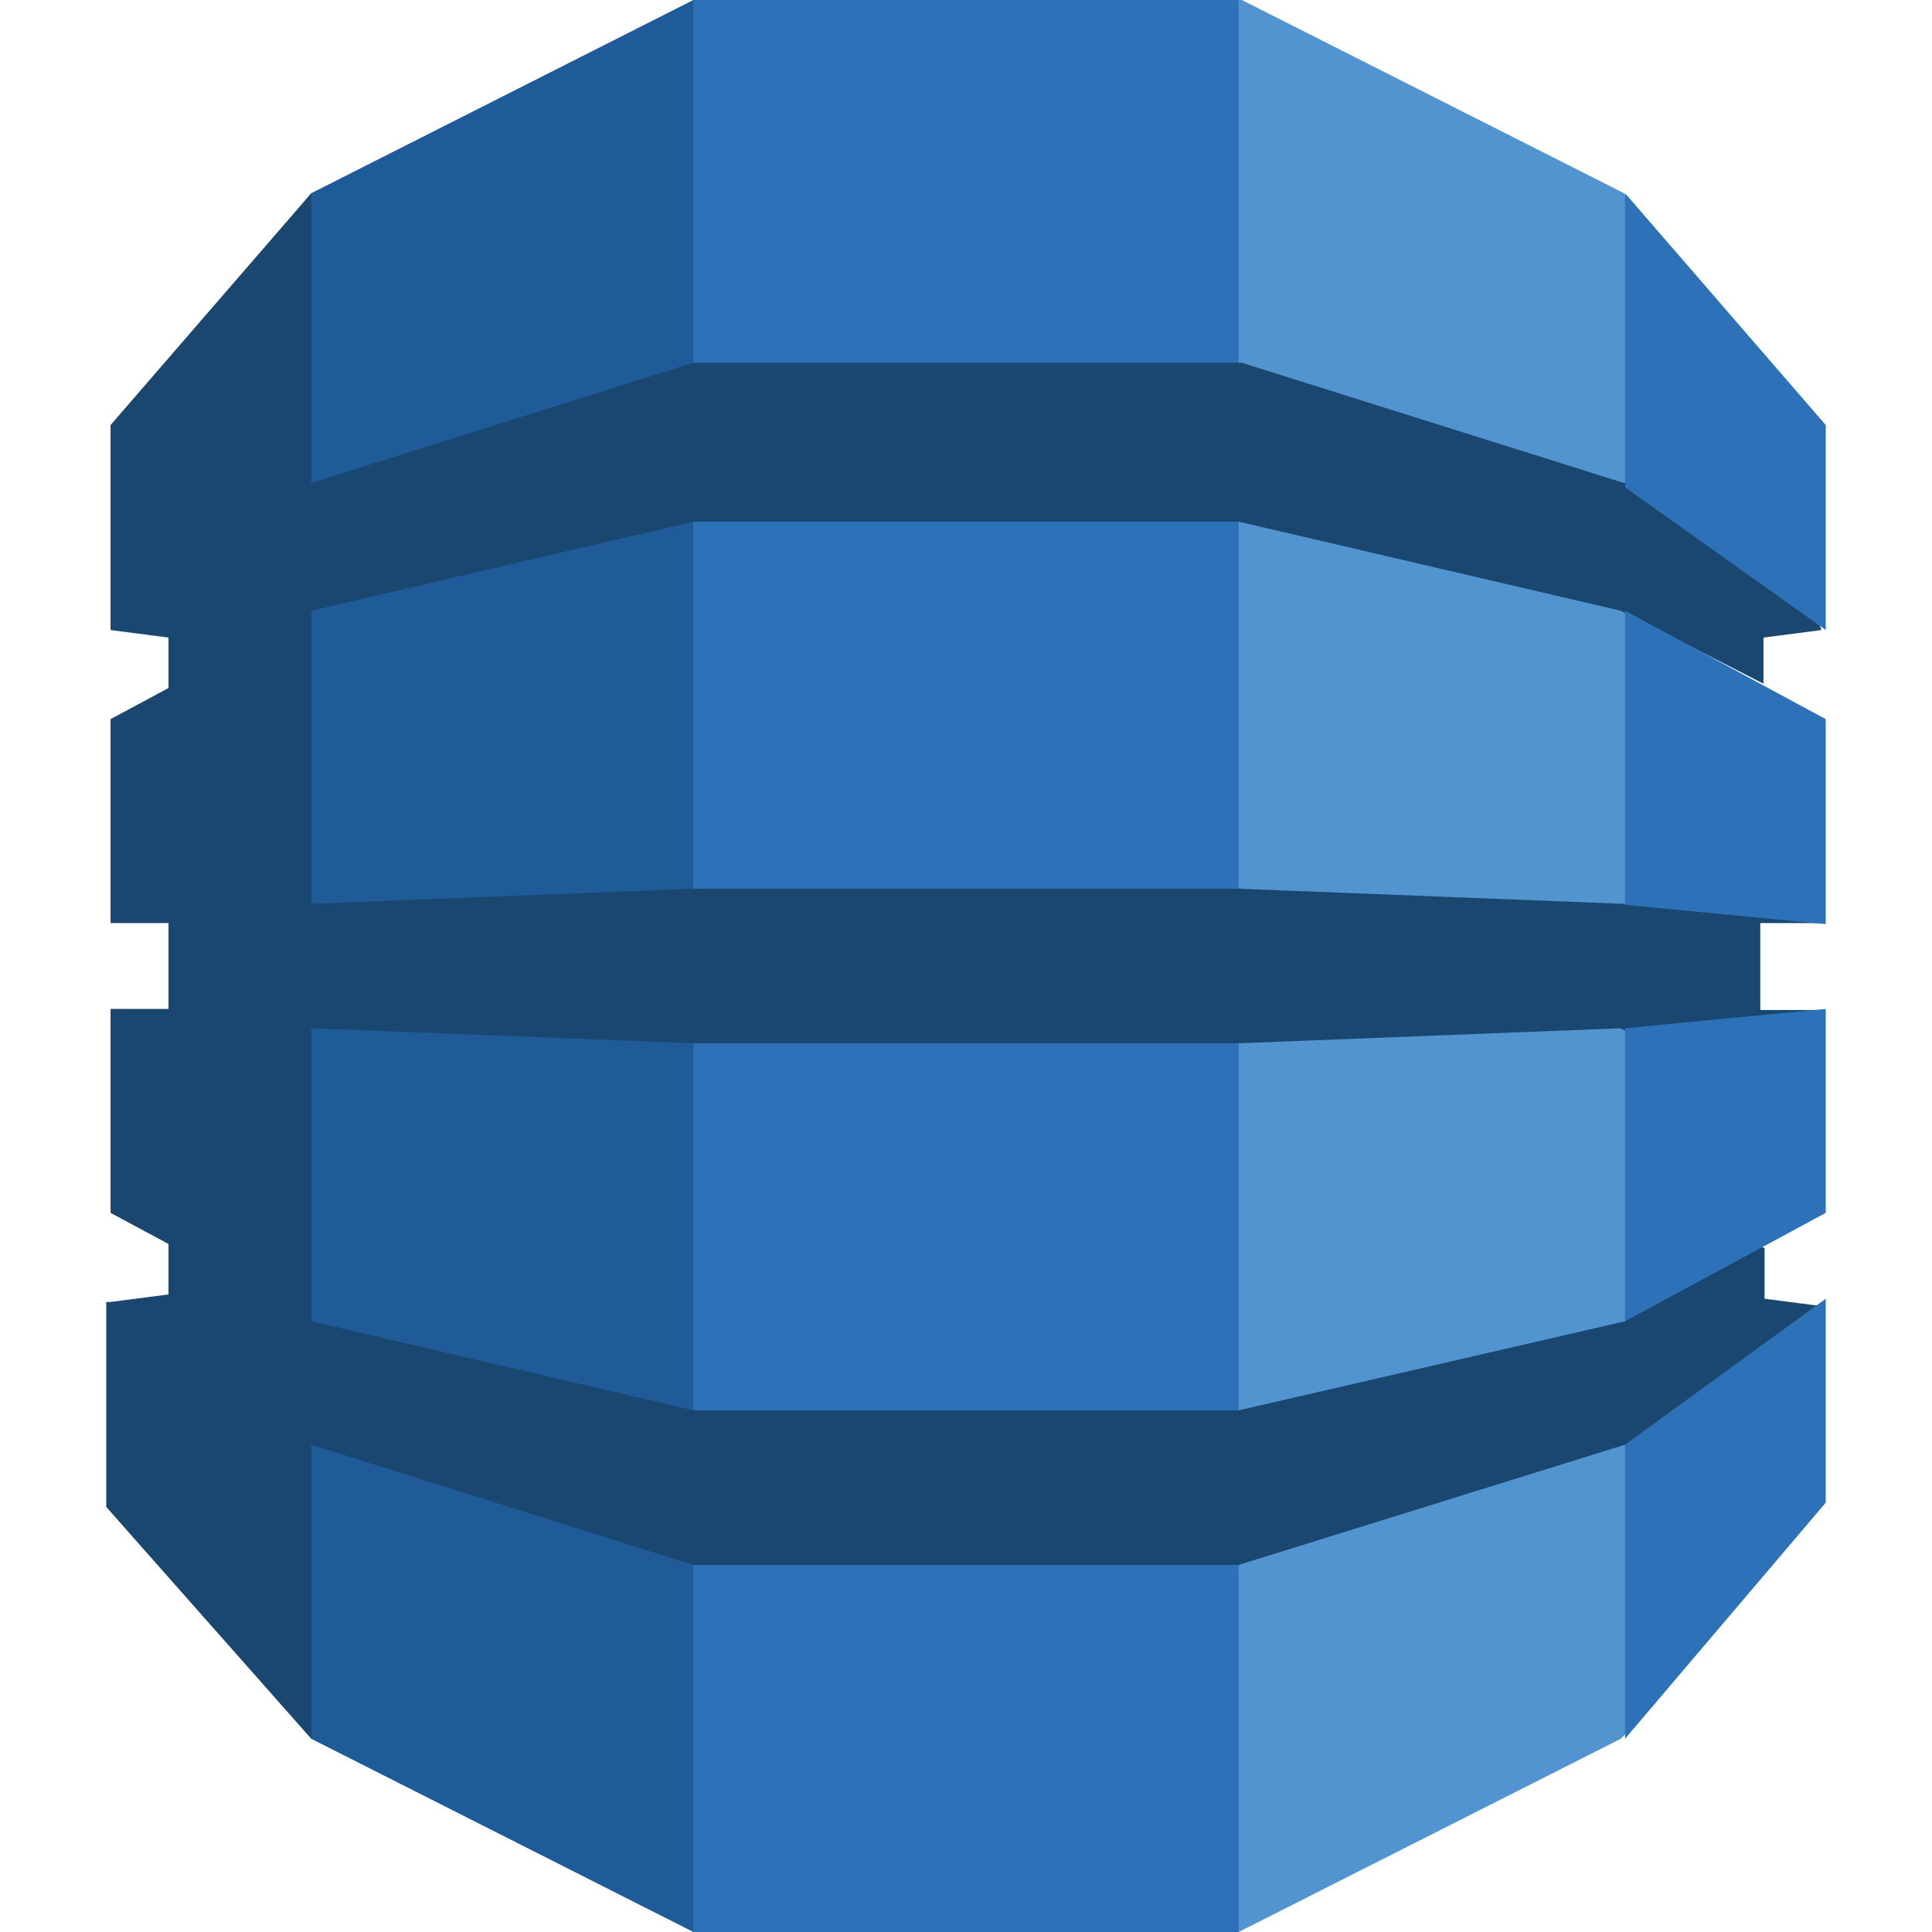 <?xml version="1.0" encoding="UTF-8"?>
<svg xmlns="http://www.w3.org/2000/svg" xmlns:xlink="http://www.w3.org/1999/xlink" version="1.1" id="Ebene_1" x="0px" y="0px" viewBox="0 0 180 180" style="enable-background:new 0 0 180 180;" xml:space="preserve">
<style type="text/css">
	.st0{fill:#5294CF;}
	.st1{fill:#1F5B98;}
	.st2{fill:#2D72B8;}
	.st3{fill:#1A476F;}
</style>
<g>
	<path class="st0" d="M113.2,180h2.2l35.6-18l0.7-0.7V18.7l-0.4-0.7L115.7,0h-2.2L113.2,180"></path>
	<path class="st1" d="M66.8,180h-2.2L29,162l-0.7-1.1L27.9,19.4L29,18L64.6,0h2.2V180"></path>
	<path class="st2" d="M64.6,0h50.8v180H64.6V0z"></path>
	<path class="st3" d="M170.1,86l-1.4-0.4l-17.3-1.4H151l-35.6-1.4H64.6L29,84.2V56.9l0,0l0,0l35.6-8.3h50.8l35.6,8.3l13.3,6.8v-4.3   l5.4-0.7l-0.4-1.1L151.7,45h-0.4l-35.6-11.2H64.6L29,45V18L10.3,39.6v19.1l0,0l5.4,0.7v4.7L10.3,67V86l0,0h5.4V94H11h-0.7V113   l5.4,2.9v4.7l-5.4,0.7H9.9v19.1L29,162v-27.4l35.6,11.2h50.8l36-11.2l0.4,0.4l17.3-12.2l0.7-1.1l-5.4-0.7v-4.7l-0.7-0.4l-11.9,6.5   l-0.4,0.7l-36,8.3l0,0H64.6l0,0L29,123.1V95.8l35.6,1.4l0,0h50.8l35.6-1.4l0.7,0.4l16.6-1.4l1.1-0.7H164V86H170.1"></path>
	<path class="st2" d="M151.4,134.6V162l18.7-22V121L151.4,134.6L151.4,134.6 M151.4,123.1L151.4,123.1l18.7-10.1V94l-18.7,1.8V123.1    M151.4,56.9L151.4,56.9v27.4l18.7,1.8V67L151.4,56.9 M151.4,45.4l18.7,13.3V39.6L151.4,18V45.4L151.4,45.4L151.4,45.4"></path>
</g>
</svg>
